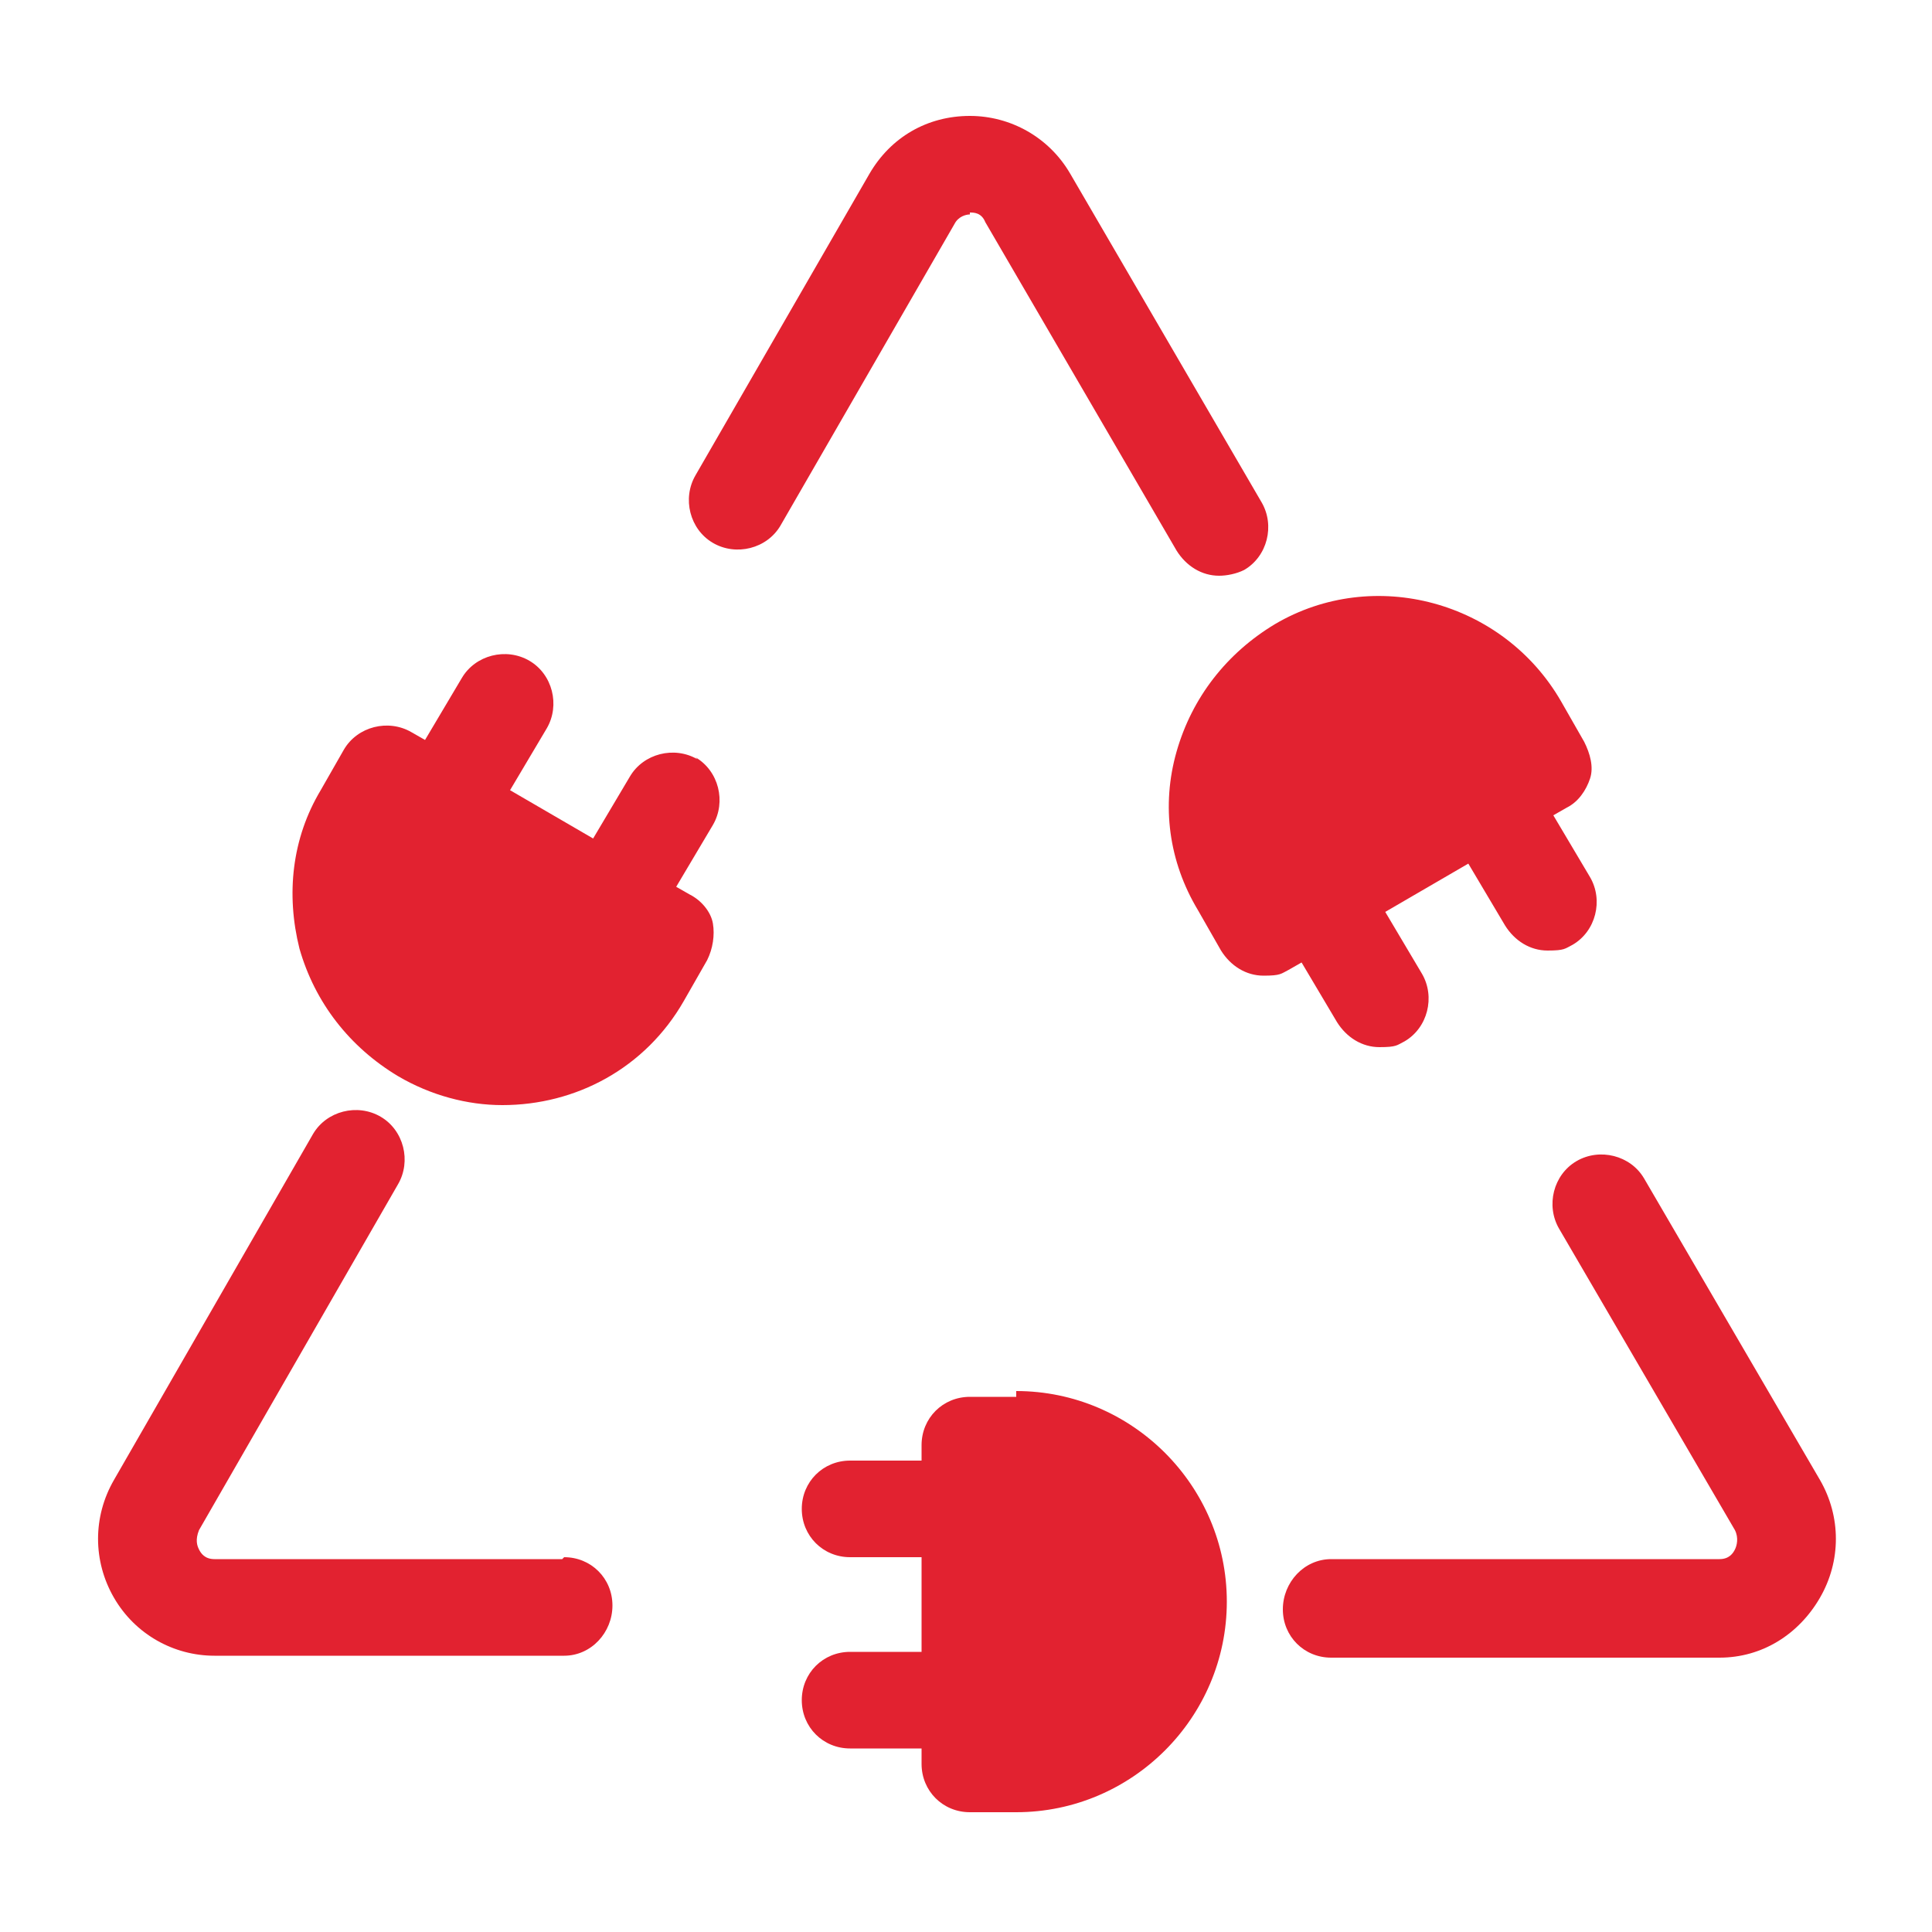 <?xml version="1.0" encoding="UTF-8"?>
<svg xmlns="http://www.w3.org/2000/svg" version="1.1" viewBox="0 0 100 100">
  <!-- Generator: Adobe Illustrator 29.0.0, SVG Export Plug-In . SVG Version: 2.1.0 Build 186)  -->
  <defs>
    <style>
      .st0 {
        fill: #e22230;
      }

      .st1 {
        display: none;
      }
    </style>
  </defs>
  <g id="locally-owned" class="st1">
    <g>
      <path class="st0" d="M38.8,39.8l1.5-27.7h-11.4l-4.5,27.9c1.5,2.5,4.3,4.1,7.4,4.1s5.5-1.4,7.1-3.6c0-.2,0-.4,0-.6Z"/>
      <path class="st0" d="M50,44.1c2.8,0,5.4-1.4,7-3.6,0-.1,0-.3,0-.5l-1.5-28h-11.4l-1.5,27.8c1.5,2.6,4.4,4.2,7.5,4.2Z"/>
      <path class="st0" d="M60.7,39.8c1.5,2.6,4.4,4.3,7.5,4.3s5.4-1.3,7-3.5c0-.1,0-.2,0-.3l-4.6-28.2h-11.4l1.5,27.6s0,0,0,0Z"/>
      <path class="st0" d="M20.7,40.3c0-.2,0-.5,0-.7l4.5-27.5h-7.4c-1.7,0-3.3,1-4,2.6l-8.7,19.8c0,.4,0,.8,0,1.3,0,4.6,3.8,8.3,8.6,8.3s5.6-1.4,7.1-3.7Z"/>
      <path class="st0" d="M22.7,43.8c-2,2.1-4.7,3.5-7.7,3.9v35.9c0,2.4,1.9,4.3,4.3,4.3h15v-40.4c-.8.2-1.6.3-2.5.3-3.5,0-6.8-1.5-9.1-3.9ZM30.3,72.7c0,1-.8,1.9-1.9,1.9s-1.9-.8-1.9-1.9v-6.6c0-1,.8-1.9,1.9-1.9s1.9.8,1.9,1.9v6.6Z"/>
      <path class="st0" d="M77.3,43.8c-2.3,2.5-5.6,3.9-9.1,3.9s-6.8-1.5-9.1-3.9c-2.3,2.5-5.6,3.9-9.1,3.9s-6.8-1.5-9.1-3.9c-.8.9-1.8,1.7-2.9,2.3v41.8h42.7c2.4,0,4.3-1.9,4.3-4.3v-35.9c-3-.3-5.7-1.7-7.7-3.9ZM78.2,70.4l-14.3,14.1c-.4.4-.8.5-1.3.5s-1-.2-1.3-.6c-.7-.7-.7-1.9,0-2.6l14.3-14.1c.7-.7,1.9-.7,2.6,0,.7.7.7,1.9,0,2.6ZM77.6,57.9l-21.1,20.8c-.4.4-.8.5-1.3.5s-1-.2-1.3-.6c-.7-.7-.7-1.9,0-2.6l21.1-20.8c.7-.7,1.9-.7,2.6,0,.7.7.7,1.9,0,2.6Z"/>
      <path class="st0" d="M82.2,12.1h-7.9l4.5,27.5c0,0,0,.1.1.2,1.5,2.6,4.4,4.3,7.5,4.3,4.7,0,8.6-3.7,8.6-8.3s0-.8,0-1.3l-8.7-19.8c-.7-1.6-2.2-2.6-4-2.6Z"/>
    </g>
  </g>
  <g id="family-owned" class="st1">
    <g>
      <path class="st0" d="M64.5,44.2c-2.1-3.6-2.1-8.1,0-11.7,2.1-3.6,5.9-5.8,10.1-5.8s8,2.2,10.1,5.8c2.1,3.6,2.1,8.1,0,11.7-2.1,3.6-5.9,5.8-10.1,5.8s-8-2.2-10.1-5.8ZM78.8,54.4h-8.3c-2.9,0-5.6.8-8,2.1,4.9,3.1,8.2,8.5,8.2,14.8s-.1,1.4-.3,2.1h22c1.5,0,2.7-1.2,2.7-2.7,0-9-7.3-16.2-16.2-16.2ZM25.4,50c4.2,0,8-2.2,10.1-5.8,2.1-3.6,2.1-8.1,0-11.7-2.1-3.6-5.9-5.8-10.1-5.8s-8,2.2-10.1,5.8c-2.1,3.6-2.1,8.1,0,11.7,2.1,3.6,5.9,5.8,10.1,5.8ZM29.4,71.3c0-6.2,3.3-11.7,8.2-14.8-2.4-1.3-5.1-2.1-8-2.1h-8.3c-9,0-16.2,7.3-16.2,16.2s1.2,2.7,2.7,2.7h22c-.2-.7-.3-1.3-.3-2.1Z"/>
      <g>
        <path class="st0" d="M46.8,58.9c-6.8,0-12.4,5.5-12.4,12.4s.9,2.1,2.1,2.1h27c1.1,0,2.1-.9,2.1-2.1,0-6.8-5.5-12.4-12.4-12.4h-6.3Z"/>
        <path class="st0" d="M50,55.6c3.2,0,6.1-1.7,7.7-4.4,1.6-2.7,1.6-6.1,0-8.9-1.6-2.7-4.5-4.4-7.7-4.4s-6.1,1.7-7.7,4.4c-1.6,2.7-1.6,6.1,0,8.9,1.6,2.7,4.5,4.4,7.7,4.4Z"/>
      </g>
    </g>
  </g>
  <g id="experience" class="st1">
    <g>
      <path class="st0" d="M50,43.7c-2.3,0-4.3,1.2-5.5,3.2-1.1,2-1.1,4.4,0,6.3,1.1,2,3.2,3.2,5.5,3.2s4.3-1.2,5.5-3.2c1.1-2,1.1-4.4,0-6.3-1.1-2-3.2-3.2-5.5-3.2Z"/>
      <path class="st0" d="M85.6,19.7L52.4,5.6c-.7-.3-1.6-.5-2.4-.5s-1.6.2-2.3.5L14.4,19.7c-3.9,1.6-6.8,5.5-6.8,10.1,0,17.5,7.3,49.6,37.7,64.2,3,1.4,6.4,1.4,9.3,0,30.4-14.6,37.6-46.6,37.7-64.2,0-4.6-2.9-8.5-6.8-10.1ZM65.2,50c0,.7,0,1.4-.1,2l3.4,3.1c.5.5.8,1.3.5,1.9-.3.9-.8,1.8-1.2,2.7l-.4.6c-.5.9-1.1,1.7-1.7,2.5-.5.6-1.2.8-1.9.5l-4.4-1.4c-1.1.8-2.2,1.5-3.5,2l-1,4.5c-.2.7-.7,1.3-1.4,1.4-1.1.2-2.2.3-3.4.3s-2.3,0-3.4-.3c-.7-.1-1.3-.7-1.4-1.4l-1-4.5c-1.2-.5-2.4-1.2-3.5-2l-4.4,1.4c-.7.2-1.5,0-1.9-.5-.6-.8-1.2-1.6-1.7-2.5l-.4-.6c-.5-.9-.9-1.8-1.2-2.7-.3-.7,0-1.5.5-1.9l3.4-3.1c0-.7-.1-1.3-.1-2s0-1.4.1-2l-3.4-3.1c-.5-.5-.8-1.3-.5-1.9.3-.9.8-1.8,1.2-2.7l.4-.6c.5-.9,1.1-1.7,1.7-2.5.5-.6,1.2-.8,1.9-.5l4.4,1.4c1.1-.8,2.2-1.5,3.5-2l1-4.5c.2-.7.7-1.3,1.4-1.4,1.1-.2,2.2-.3,3.4-.3s2.3,0,3.4.3c.7.1,1.3.7,1.4,1.4l1,4.5c1.2.5,2.4,1.2,3.5,2l4.4-1.4c.7-.2,1.5,0,1.9.5.6.8,1.2,1.6,1.7,2.5l.4.6c.5.9.9,1.8,1.2,2.7h0c.3.7,0,1.5-.5,2l-3.4,3.1c0,.7.1,1.3.1,2Z"/>
    </g>
  </g>
  <g id="customer-satisfaction" class="st1">
    <g>
      <path class="st0" d="M59.5,91.2c-1.6,1.5-4.1,1.5-5.7,0l-2.4-2.3,3.7-3.7c.7-.7,1.2-1.5,1.6-2.3l2.7,2.7c1.6,1.5,1.6,4.1,0,5.6ZM83.2,68.3c-1.6,1.5-4.1,1.5-5.7,0,0,0-.1-.2-.2-.2l-9.9-9.7c-.6-.6-1.6-.6-2.3,0,0,0,0,0,0,0,0,0,0,0,0,0-.6.6-.6,1.6,0,2.2l10.1,9.8c1.4,1.6,1.4,4-.1,5.5-1.6,1.5-4.1,1.5-5.7,0l-10.4-10.2c-.6-.6-1.6-.6-2.3,0,0,0,0,0,0,0,0,0,0,0,0,0-.6.6-.6,1.6,0,2.2l11.1,10.8c1.4,1.3,1.4,3.5,0,4.9-1.4,1.3-3.6,1.3-5,0l-5.2-5.1s0,0,0,0c-.2-1.5-.9-3-2.1-4.1-1.4-1.4-3.4-2.2-5.4-2.2s-.6,0-.8,0c.3-2.4-.4-4.9-2.3-6.7-1.5-1.5-3.5-2.3-5.7-2.3s-1,0-1.5.1c0-.2,0-.5,0-.7,0-2.1-.8-4.1-2.4-5.6-1.5-1.5-3.5-2.3-5.7-2.3s-.4,0-.6,0c.5-2.5-.3-5.1-2.2-7-1.5-1.5-3.5-2.3-5.7-2.3s-4.2.8-5.7,2.3l-1.8,1.7-5.7-5.5c-6.2-6.1-6.2-15.9,0-22l9.3-9.1c6.2-6.1,16.3-6.1,22.5,0l3.1,3.1-12.8,12.5c-1.1,1.1-2.2,2.4-3.1,3.7-2.3,3.5-2.9,6.9-1.4,9.5,1.1,2,3.2,3.1,5.8,3.1,4.8,0,11.1-3.7,18.4-10.7l26.9,24,4.8,4.4c1.6,1.5,1.6,4.1,0,5.6Z"/>
      <path class="st0" d="M17.8,63.4c-1.2,0-2.5-.5-3.4-1.4-1.9-1.8-1.9-4.9,0-6.7l5.1-5c.9-.9,2.2-1.4,3.4-1.4s2.5.5,3.4,1.4c1.7,1.7,1.9,4.4.4,6.2-.3.2-.7.5-1,.8l-5.1,5c-.1.1-.2.2-.3.3-.8.5-1.6.7-2.5.7ZM26.3,72.6c-1.2,0-2.5-.5-3.4-1.4-1.7-1.7-1.9-4.4-.4-6.2.3-.2.7-.5,1-.8l5.1-5c.1-.1.2-.2.3-.3.8-.5,1.6-.7,2.5-.7,1.2,0,2.5.5,3.4,1.4,1.8,1.8,1.9,4.6.2,6.4l-4.9,4.8c-.2.2-.3.3-.5.5-.9.9-2.2,1.4-3.4,1.4ZM35.8,81.1c-1.2,0-2.5-.5-3.4-1.4-1.8-1.8-1.9-4.6-.2-6.4l4.9-4.8c.2-.2.3-.3.5-.5.9-.9,2.2-1.4,3.4-1.4s2.5.5,3.4,1.4c1.7,1.7,1.8,4.3.4,6.2-.2.1-.3.3-.5.4l-5.6,5.5s0,0-.1.1c-.8.5-1.8.8-2.7.8ZM44.1,89.8c-1.1,0-2.3-.4-3.1-1.3-1.7-1.6-1.7-4.2-.2-5.9.3-.2.5-.4.8-.7l5.1-5c.2-.2.3-.3.5-.5.8-.6,1.7-.9,2.6-.9s2.3.4,3.1,1.3h0c1.7,1.7,1.7,4.4,0,6.1l-5.6,5.5c-.9.8-2,1.3-3.1,1.3ZM80.6,56l-.3-.3-1.8-1.7c0,0-.2-.2-.3-.2l-18.9-16.9c.1,0,.3,0,.4,0,7.6,0,15.6-6.3,16-6.7.7-.6.8-1.5.2-2.2-.6-.7-1.6-.8-2.3-.2-.1.1-13.3,10.4-19.7,4.4l-2.5-2.3c-8.6,8.8-14.7,12-18.2,12s-4.4-3.6-1.7-7.7c.8-1.1,1.6-2.2,2.7-3.2l18.8-18.3c4-4,9.4-5.9,14.7-5.9s10.7,2,14.7,5.9l6.6,6.5c8.1,7.9,8.1,20.9,0,28.8l-8.3,8.2Z"/>
    </g>
  </g>
  <g id="maintenance_comprehensive-tune-ups" class="st1">
    <path class="st0" d="M47.7,51.6L87.9,9.5c.8-.8,1.9-1.3,3-1.3s2,.4,2.8,1.1c1.6,1.6,1.7,4.2.1,5.8l-43,45c-.8.8-1.8,1.2-2.9,1.3,0,0,0,0,0,0-1.1,0-2.1-.4-2.8-1.1l-10.6-10.1c-1.6-1.6-1.7-4.2-.1-5.8.8-.8,1.9-1.3,3-1.3s2,.4,2.8,1.1l7.6,7.3ZM85.4,45l5-5.3c.4-.5.6-1.1.4-1.7-.7-2.6-1.7-5.2-2.9-7.6l-18.4,19.2c0,.1,0,.3,0,.4,0,12-9.7,21.7-21.7,21.7s-21.7-9.7-21.7-21.7,9.7-21.7,21.7-21.7,7.6,1.1,10.8,2.9l12.1-12.7-.2-5.9c0-.6-.4-1.2-.9-1.5-3-1.7-6.1-3-9.4-4-.6-.2-1.3,0-1.8.5l-4.8,4.8c-.3.3-.8.5-1.3.5h-8.4c-.5,0-.9-.2-1.2-.5l-5.3-5c-.5-.4-1.1-.6-1.7-.4-3.3.9-6.5,2.3-9.5,3.9-.6.3-.9.9-.9,1.6v6.8c0,.5-.1.9-.5,1.3l-5.9,5.9c-.3.3-.8.5-1.2.5l-7.3.2c-.6,0-1.2.4-1.5.9-1.7,3-3,6.1-4,9.4-.2.6,0,1.3.5,1.8l4.8,4.8c.3.3.5.8.5,1.3v8.4c0,.5-.2.9-.5,1.2l-5,5.3c-.4.5-.6,1.1-.4,1.7.9,3.3,2.3,6.5,3.9,9.5.3.6.9.9,1.6.9h6.8c.5,0,.9.1,1.3.5l5.9,5.9c.3.3.5.8.5,1.2l.2,7.3c0,.6.4,1.2.9,1.5,3,1.7,6.1,3,9.4,4,.6.2,1.3,0,1.8-.5l4.8-4.8c.3-.3.8-.5,1.3-.5h8.4c.5,0,.9.2,1.2.5l5.3,5c.5.4,1.1.6,1.7.4,3.3-.9,6.5-2.3,9.5-3.9.6-.3.9-.9.9-1.6v-6.8c0-.5.1-.9.5-1.3l5.9-5.9c.3-.3.8-.5,1.2-.5l7.3-.2c.6,0,1.2-.4,1.5-.9,1.7-3,3-6.1,4-9.4.2-.6,0-1.3-.5-1.8l-4.8-4.8c-.3-.3-.5-.8-.5-1.3v-8.4c0-.5.2-.9.5-1.2Z"/>
  </g>
  <g id="maintenance_reduced-chance-of-downtime" class="st1">
    <path class="st0" d="M50,4.8c.8,0,1.6.2,2.4.5l33.4,14.2c3.9,1.6,6.8,5.5,6.8,10.1,0,17.6-7.3,49.8-37.9,64.4-3,1.4-6.4,1.4-9.4,0C14.8,79.3,7.5,47.2,7.5,29.6c0-4.6,2.9-8.5,6.8-10.1L47.6,5.3c.7-.3,1.5-.5,2.4-.5ZM50,16.6v67c24.5-11.8,31-38.1,31.2-53.8l-31.2-13.2Z"/>
  </g>
  <g id="maintenance_lower-energy-bills">
    <g>
      <path class="st0" d="M94.2,76.6l-9.1-15.6c-.7-1.2-2.3-1.6-3.5-.9-1.2.7-1.6,2.3-.9,3.5l9.1,15.6c.2.4.1.8,0,1-.1.2-.3.5-.8.5h-20.1c-1.4,0-2.5,1.2-2.5,2.6,0,1.4,1.1,2.5,2.5,2.5h20.1c2.2,0,4.1-1.2,5.2-3.1,1.1-1.9,1.1-4.2,0-6.1Z"/>
      <path class="st0" d="M52.6,72.3h-2.4c-1.4,0-2.5,1.1-2.5,2.5v.8h-3.7c-1.4,0-2.5,1.1-2.5,2.5s1.1,2.5,2.5,2.5h3.7v4.9h-3.7c-1.4,0-2.5,1.1-2.5,2.5s1.1,2.5,2.5,2.5h3.7v.8c0,1.4,1.1,2.5,2.5,2.5h2.4c6,0,10.9-4.9,10.9-10.9s-4.9-10.9-10.9-10.9Z"/>
      <path class="st0" d="M29.1,80.7H11.1s0,0,0,0c-.5,0-.7-.3-.8-.5-.1-.2-.2-.5,0-1l10.3-17.9c.7-1.2.3-2.8-.9-3.5-1.2-.7-2.8-.3-3.5.9l-10.3,17.9c-1.1,1.9-1.1,4.2,0,6.1,1.1,1.9,3.1,3,5.2,3h18.1c1.4,0,2.5-1.2,2.5-2.6,0-1.4-1.1-2.5-2.5-2.5Z"/>
      <path class="st0" d="M36.1,39.3c-1.2-.7-2.8-.3-3.5.9l-1.9,3.2-4.3-2.5,1.9-3.2c.7-1.2.3-2.8-.9-3.5-1.2-.7-2.8-.3-3.5.9l-1.9,3.2-.7-.4c-1.2-.7-2.8-.3-3.5.9l-1.2,2.1c-1.5,2.5-1.8,5.4-1.1,8.2.8,2.8,2.6,5.1,5.1,6.6,1.7,1,3.6,1.5,5.4,1.5,3.8,0,7.4-1.9,9.4-5.4l1.2-2.1c.3-.6.4-1.3.3-1.9s-.6-1.2-1.2-1.5l-.7-.4,1.9-3.2c.7-1.2.3-2.8-.9-3.5Z"/>
      <path class="st0" d="M50.2,11h0c.2,0,.6,0,.8.5l9.9,17c.5.8,1.3,1.3,2.2,1.3.4,0,.9-.1,1.3-.3,1.2-.7,1.6-2.3.9-3.5l-9.9-17c-1.1-1.9-3.1-3-5.2-3h0c-2.2,0-4.1,1.1-5.2,3l-9,15.6c-.7,1.2-.3,2.8.9,3.5,1.2.7,2.8.3,3.5-.9l9-15.6c.2-.4.6-.5.8-.5Z"/>
      <path class="st0" d="M67.3,49.7l1.9,3.2c.5.8,1.3,1.3,2.2,1.3s.9-.1,1.3-.3c1.2-.7,1.6-2.3.9-3.5l-1.9-3.2,4.3-2.5,1.9,3.2c.5.8,1.3,1.3,2.2,1.3s.9-.1,1.3-.3c1.2-.7,1.6-2.3.9-3.5l-1.9-3.2.7-.4c.6-.3,1-.9,1.2-1.5s0-1.3-.3-1.9l-1.2-2.1c-3-5.2-9.7-7-14.8-4-2.5,1.5-4.3,3.8-5.1,6.6-.8,2.8-.4,5.7,1.1,8.2l1.2,2.1c.5.8,1.3,1.3,2.2,1.3s.9-.1,1.3-.3l.7-.4Z"/>
    </g>
  </g>
</svg>
